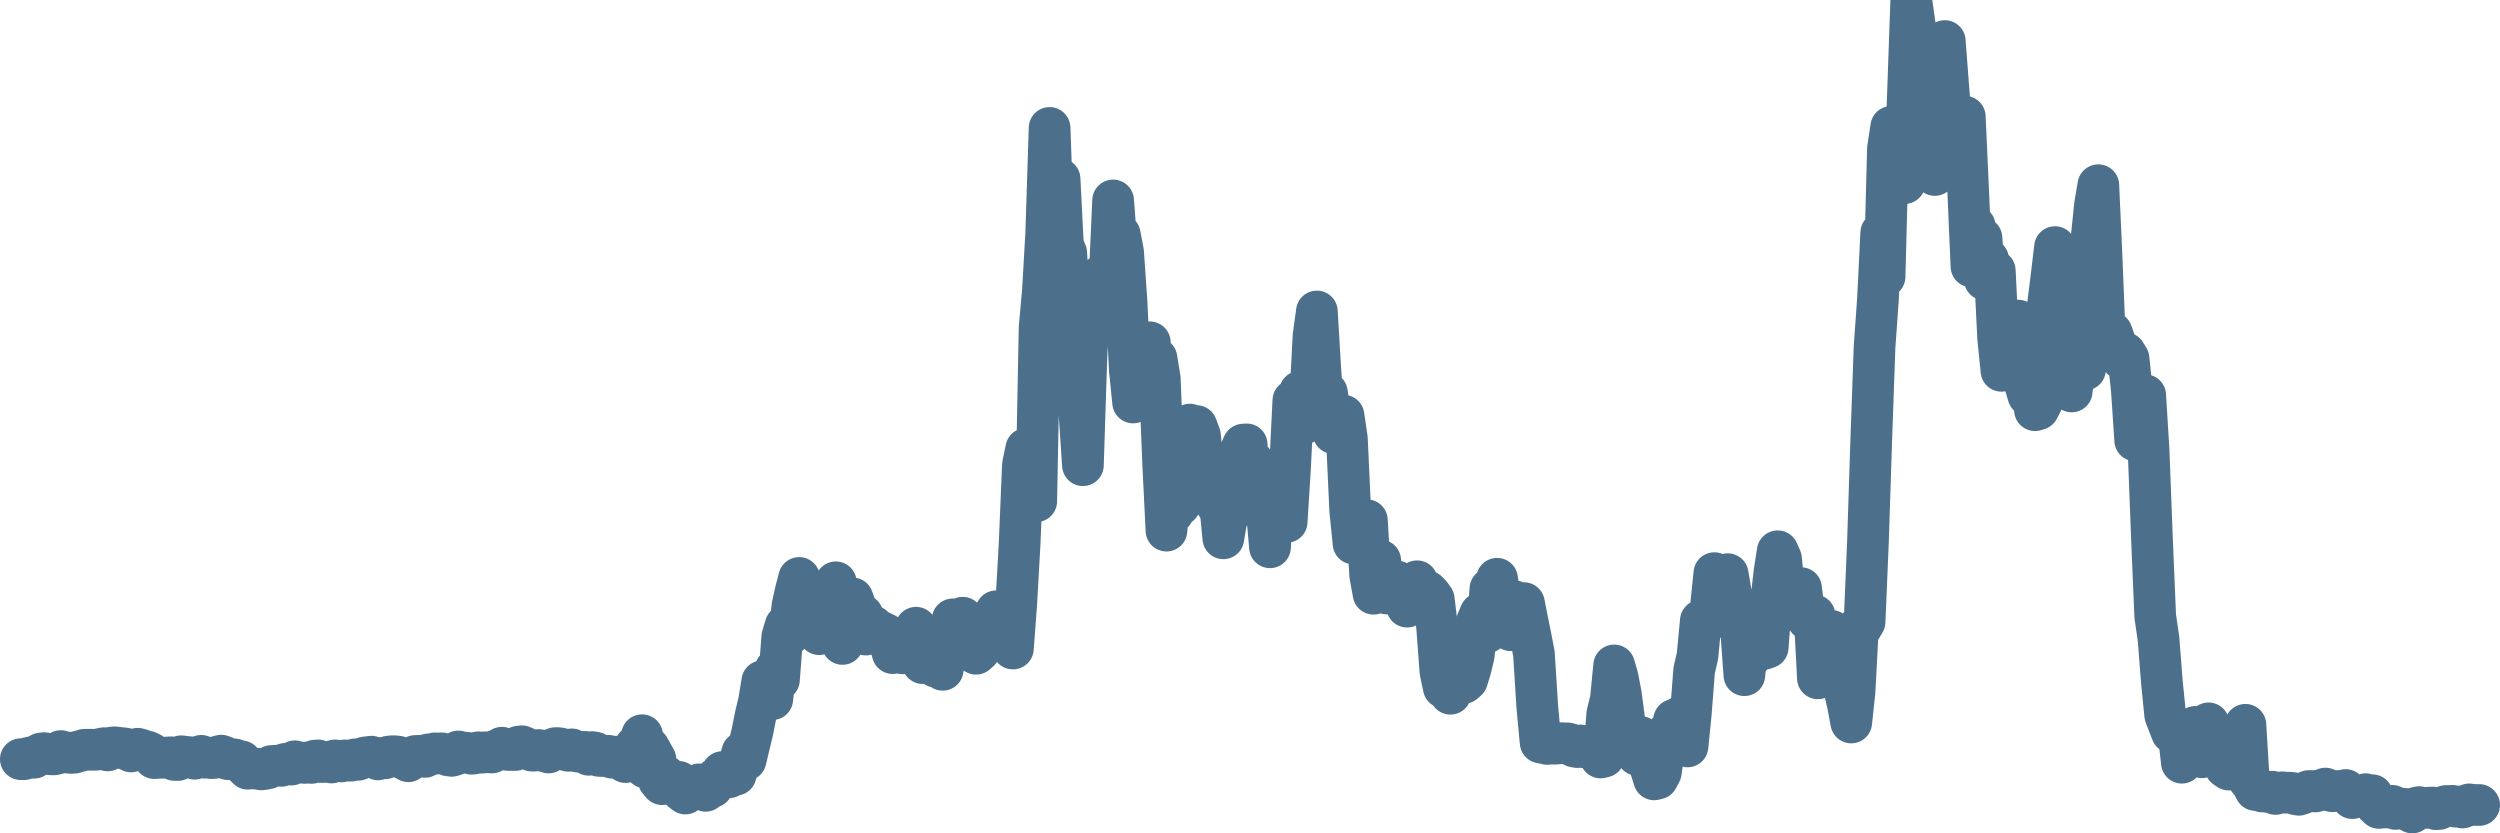 <svg width="120px" height="40px" viewBox="0 0 120 40" xmlns="http://www.w3.org/2000/svg"><path stroke="#4C6F8C" stroke-width="2" fill="none" stroke-linecap="round" stroke-linejoin="round" d="M1.00,36.44 L1.16,36.44 L1.32,36.39 L1.48,36.35 L1.64,36.37 L1.80,36.26 L1.96,36.17 L2.12,36.15 L2.28,36.18 L2.44,36.21 L2.60,36.21 L2.76,36.17 L2.92,36.05 L3.08,36.11 L3.24,36.12 L3.40,36.14 L3.57,36.13 L3.73,36.08 L3.89,36.04 L4.05,35.99 L4.21,35.99 L4.37,35.99 L4.53,35.99 L4.69,35.98 L4.85,35.94 L5.01,35.91 L5.17,36.02 L5.33,35.89 L5.49,35.87 L5.65,35.89 L5.81,35.91 L5.97,35.92 L6.13,35.96 L6.29,36.07 L6.45,36.01 L6.61,35.94 L6.77,35.98 L6.93,36.05 L7.09,36.08 L7.25,36.16 L7.41,36.39 L7.57,36.38 L7.73,36.37 L7.89,36.37 L8.05,36.36 L8.21,36.35 L8.38,36.48 L8.54,36.48 L8.70,36.30 L8.86,36.32 L9.02,36.34 L9.18,36.35 L9.34,36.42 L9.50,36.34 L9.66,36.28 L9.82,36.37 L9.98,36.36 L10.14,36.39 L10.30,36.38 L10.46,36.31 L10.62,36.27 L10.78,36.33 L10.94,36.44 L11.10,36.44 L11.26,36.45 L11.42,36.52 L11.58,36.54 L11.74,36.74 L11.90,36.90 L12.06,36.87 L12.22,36.89 L12.38,36.90 L12.54,36.93 L12.70,36.91 L12.86,36.88 L13.02,36.77 L13.18,36.76 L13.35,36.75 L13.51,36.76 L13.67,36.67 L13.83,36.65 L13.99,36.70 L14.15,36.54 L14.31,36.61 L14.47,36.60 L14.63,36.62 L14.79,36.59 L14.95,36.62 L15.11,36.51 L15.27,36.50 L15.43,36.58 L15.59,36.57 L15.75,36.57 L15.91,36.60 L16.07,36.50 L16.23,36.52 L16.39,36.55 L16.55,36.50 L16.71,36.51 L16.87,36.51 L17.03,36.45 L17.19,36.47 L17.35,36.41 L17.51,36.36 L17.67,36.34 L17.83,36.32 L17.99,36.38 L18.15,36.45 L18.32,36.38 L18.48,36.40 L18.64,36.32 L18.80,36.30 L18.96,36.30 L19.12,36.32 L19.28,36.38 L19.44,36.45 L19.60,36.54 L19.76,36.39 L19.92,36.29 L20.08,36.28 L20.24,36.29 L20.40,36.33 L20.56,36.21 L20.72,36.21 L20.88,36.16 L21.04,36.17 L21.20,36.16 L21.36,36.20 L21.52,36.26 L21.68,36.28 L21.84,36.23 L22.00,36.07 L22.16,36.12 L22.32,36.13 L22.48,36.14 L22.64,36.18 L22.80,36.16 L22.96,36.11 L23.12,36.13 L23.29,36.11 L23.45,36.11 L23.61,36.12 L23.77,36.04 L23.93,35.99 L24.09,35.89 L24.25,35.98 L24.41,36.00 L24.57,36.00 L24.73,36.00 L24.89,35.84 L25.05,35.82 L25.21,35.89 L25.37,35.96 L25.53,36.03 L25.69,36.03 L25.85,36.00 L26.01,36.03 L26.17,36.07 L26.33,36.12 L26.49,35.97 L26.65,35.91 L26.81,35.91 L26.97,35.94 L27.13,36.00 L27.29,36.04 L27.45,35.97 L27.61,36.05 L27.77,36.08 L27.93,36.09 L28.10,36.09 L28.26,36.23 L28.42,36.10 L28.58,36.13 L28.74,36.28 L28.90,36.29 L29.06,36.28 L29.22,36.28 L29.38,36.37 L29.54,36.32 L29.70,36.34 L29.86,36.40 L30.02,36.58 L30.18,36.46 L30.34,36.12 L30.50,35.82 L30.66,35.78 L30.82,35.29 L30.98,36.84 L31.14,35.88 L31.30,36.16 L31.46,36.45 L31.62,37.45 L31.78,37.64 L31.94,37.25 L32.10,37.58 L32.26,37.65 L32.42,37.65 L32.58,37.53 L32.74,37.97 L32.90,38.09 L33.07,37.77 L33.23,37.85 L33.39,37.82 L33.55,37.65 L33.71,37.70 L33.87,37.96 L34.03,37.80 L34.19,37.77 L34.35,37.38 L34.51,37.28 L34.67,37.06 L34.83,37.18 L34.99,37.31 L35.15,36.94 L35.31,37.19 L35.47,36.66 L35.63,36.12 L35.79,36.48 L35.95,35.80 L36.11,35.15 L36.27,34.34 L36.43,33.68 L36.59,32.70 L36.75,33.14 L36.91,33.35 L37.07,33.56 L37.23,32.12 L37.39,32.63 L37.55,30.56 L37.71,30.03 L37.88,30.46 L38.04,29.07 L38.20,28.35 L38.36,27.74 L38.52,29.50 L38.68,29.22 L38.84,30.16 L39.00,29.59 L39.16,30.12 L39.32,30.44 L39.48,28.43 L39.64,29.40 L39.80,30.30 L39.96,29.36 L40.12,27.95 L40.28,30.35 L40.44,30.91 L40.60,29.34 L40.76,29.19 L40.92,28.72 L41.08,29.17 L41.24,30.20 L41.40,29.53 L41.56,30.46 L41.72,30.24 L41.88,30.05 L42.04,30.18 L42.20,30.38 L42.36,30.36 L42.52,30.44 L42.68,30.76 L42.85,31.35 L43.01,31.27 L43.17,31.31 L43.33,31.36 L43.49,31.12 L43.65,30.90 L43.81,31.15 L43.97,30.13 L44.13,30.85 L44.29,31.83 L44.45,31.79 L44.61,31.32 L44.77,31.80 L44.93,32.01 L45.09,31.65 L45.25,32.15 L45.41,31.12 L45.57,30.71 L45.73,29.73 L45.89,30.20 L46.05,30.62 L46.21,29.65 L46.37,30.29 L46.53,30.04 L46.69,30.84 L46.85,31.38 L47.01,31.24 L47.17,30.82 L47.33,30.07 L47.49,29.99 L47.65,29.61 L47.82,29.34 L47.98,29.52 L48.14,29.54 L48.30,29.87 L48.46,30.03 L48.62,31.13 L48.78,28.98 L48.94,26.14 L49.10,22.31 L49.26,21.54 L49.42,22.42 L49.58,21.75 L49.74,24.06 L49.90,15.73 L50.06,13.95 L50.22,11.15 L50.38,6.14 L50.54,10.58 L50.70,10.47 L50.86,8.59 L51.02,11.75 L51.18,12.14 L51.34,15.17 L51.50,18.50 L51.66,15.84 L51.82,19.93 L51.98,22.33 L52.14,17.37 L52.30,13.58 L52.46,14.11 L52.62,13.53 L52.79,13.28 L52.95,13.53 L53.11,14.83 L53.27,13.14 L53.43,9.62 L53.59,11.73 L53.75,11.26 L53.91,12.11 L54.07,14.43 L54.23,17.75 L54.39,19.32 L54.55,17.96 L54.71,18.99 L54.87,18.31 L55.03,17.36 L55.19,16.43 L55.35,19.18 L55.51,17.19 L55.67,18.17 L55.83,22.23 L55.99,25.47 L56.15,23.75 L56.31,24.60 L56.47,24.01 L56.63,24.23 L56.79,23.53 L56.95,23.06 L57.11,20.38 L57.27,21.09 L57.43,20.45 L57.60,20.91 L57.76,22.59 L57.92,22.08 L58.08,23.58 L58.24,23.80 L58.40,24.23 L58.56,24.18 L58.72,25.84 L58.88,24.88 L59.04,24.65 L59.20,23.21 L59.36,23.31 L59.52,21.70 L59.68,21.34 L59.84,21.33 L60.00,23.63 L60.16,22.17 L60.32,22.76 L60.48,23.22 L60.64,23.14 L60.80,24.48 L60.96,26.27 L61.12,23.84 L61.28,24.37 L61.44,23.39 L61.60,24.19 L61.76,25.05 L61.92,22.49 L62.08,19.22 L62.24,20.33 L62.40,18.80 L62.57,20.34 L62.73,18.77 L62.89,19.15 L63.05,16.11 L63.21,14.95 L63.37,17.65 L63.53,20.01 L63.69,18.84 L63.85,19.84 L64.01,20.79 L64.17,20.84 L64.33,20.13 L64.49,19.95 L64.65,21.05 L64.81,24.50 L64.97,26.09 L65.13,24.98 L65.29,26.16 L65.45,25.78 L65.61,24.97 L65.77,27.62 L65.93,28.50 L66.09,27.50 L66.25,26.90 L66.41,28.19 L66.57,28.49 L66.73,27.88 L66.89,28.20 L67.05,27.91 L67.21,28.12 L67.38,28.76 L67.54,29.12 L67.70,28.10 L67.86,28.33 L68.02,27.90 L68.18,28.78 L68.34,28.92 L68.50,28.38 L68.66,28.54 L68.82,28.76 L68.98,30.09 L69.14,32.24 L69.30,33.00 L69.46,32.40 L69.62,33.30 L69.78,32.98 L69.94,32.42 L70.10,32.58 L70.26,32.78 L70.42,32.64 L70.58,32.12 L70.74,31.46 L70.90,29.83 L71.06,29.45 L71.22,30.44 L71.38,30.35 L71.54,28.26 L71.70,28.72 L71.86,27.78 L72.02,28.97 L72.18,28.78 L72.35,29.07 L72.51,30.25 L72.67,28.85 L72.83,28.98 L72.99,28.97 L73.15,28.95 L73.31,29.77 L73.47,30.55 L73.63,31.39 L73.79,33.94 L73.95,35.64 L74.11,35.67 L74.27,35.71 L74.43,35.68 L74.59,35.70 L74.75,35.69 L74.91,35.67 L75.07,35.68 L75.23,35.68 L75.39,35.72 L75.55,35.83 L75.71,35.86 L75.87,35.78 L76.03,35.87 L76.19,35.87 L76.35,35.87 L76.51,35.99 L76.67,36.06 L76.83,36.36 L76.99,36.32 L77.15,34.26 L77.32,33.57 L77.48,31.94 L77.64,32.49 L77.80,33.31 L77.96,34.52 L78.12,35.44 L78.28,35.54 L78.44,35.88 L78.60,36.24 L78.76,35.38 L78.92,36.26 L79.08,36.15 L79.24,36.91 L79.40,37.41 L79.56,37.37 L79.72,37.07 L79.88,35.95 L80.04,35.17 L80.20,35.13 L80.36,34.55 L80.52,34.59 L80.68,34.39 L80.84,34.95 L81.00,35.83 L81.16,34.24 L81.32,32.17 L81.48,31.48 L81.64,29.79 L81.80,29.99 L81.96,29.61 L82.12,29.16 L82.29,27.51 L82.45,28.25 L82.61,28.52 L82.77,27.85 L82.93,27.56 L83.09,28.51 L83.25,29.43 L83.41,29.79 L83.57,30.18 L83.73,32.41 L83.89,30.68 L84.05,31.50 L84.21,29.95 L84.37,29.59 L84.53,29.78 L84.69,31.14 L84.85,31.08 L85.01,28.91 L85.17,27.49 L85.33,26.46 L85.49,26.82 L85.65,28.48 L85.81,28.50 L85.97,29.03 L86.13,28.42 L86.29,28.70 L86.45,28.23 L86.61,29.51 L86.77,29.73 L86.93,29.75 L87.10,29.54 L87.26,32.56 L87.42,31.94 L87.58,32.03 L87.74,32.02 L87.90,30.28 L88.06,30.85 L88.22,32.22 L88.38,32.46 L88.54,33.13 L88.70,33.83 L88.86,34.68 L89.02,33.17 L89.18,30.13 L89.34,30.12 L89.50,29.85 L89.66,26.04 L89.82,21.12 L89.98,16.62 L90.14,14.39 L90.30,11.17 L90.46,13.28 L90.62,7.14 L90.78,6.09 L90.94,9.01 L91.10,7.69 L91.26,7.30 L91.42,8.79 L91.58,4.54 L91.74,0 L91.90,1.13 L92.07,2.75 L92.23,6.87 L92.39,5.91 L92.55,5.66 L92.71,7.75 L92.87,8.40 L93.03,8.29 L93.19,3.63 L93.35,1.97 L93.51,4.08 L93.67,6.07 L93.83,6.25 L93.99,5.71 L94.15,6.66 L94.31,5.60 L94.47,9.11 L94.63,12.79 L94.79,10.86 L94.95,12.83 L95.11,11.42 L95.27,13.42 L95.43,12.45 L95.59,13.56 L95.75,12.99 L95.91,16.22 L96.07,17.80 L96.23,15.95 L96.39,17.19 L96.55,17.71 L96.71,15.68 L96.88,15.39 L97.04,15.88 L97.20,18.44 L97.36,18.98 L97.52,18.29 L97.68,19.69 L97.84,19.64 L98.00,19.33 L98.16,15.88 L98.32,14.49 L98.48,13.21 L98.64,11.86 L98.80,12.49 L98.96,13.28 L99.12,16.98 L99.28,17.46 L99.44,18.79 L99.60,17.57 L99.76,17.08 L99.92,17.81 L100.08,17.74 L100.24,17.03 L100.40,11.39 L100.56,9.83 L100.72,8.89 L100.88,12.44 L101.04,16.43 L101.20,15.90 L101.36,15.96 L101.52,16.41 L101.68,16.96 L101.85,17.23 L102.01,16.95 L102.17,17.21 L102.33,18.75 L102.49,21.14 L102.65,21.04 L102.81,19.71 L102.97,18.97 L103.13,21.57 L103.29,25.76 L103.45,29.57 L103.61,30.68 L103.77,32.74 L103.93,34.33 L104.09,34.75 L104.25,35.16 L104.41,35.28 L104.57,35.20 L104.73,36.61 L104.89,36.18 L105.05,35.48 L105.21,35.87 L105.37,34.89 L105.53,35.81 L105.69,36.35 L105.85,35.67 L106.01,34.72 L106.17,35.41 L106.33,35.86 L106.49,36.09 L106.65,35.69 L106.82,36.83 L106.98,36.94 L107.14,36.90 L107.30,36.74 L107.46,36.68 L107.62,36.67 L107.78,34.79 L107.94,37.42 L108.10,37.62 L108.26,37.92 L108.42,37.91 L108.58,37.99 L108.74,37.98 L108.90,38.02 L109.06,38.00 L109.22,38.11 L109.38,38.07 L109.54,38.03 L109.70,38.05 L109.86,38.05 L110.02,38.06 L110.18,38.12 L110.34,38.15 L110.50,38.10 L110.66,38.03 L110.82,37.97 L110.98,37.97 L111.14,37.99 L111.30,37.94 L111.46,37.92 L111.62,37.85 L111.79,37.94 L111.95,37.98 L112.11,37.97 L112.27,37.97 L112.43,37.96 L112.59,37.92 L112.75,38.09 L112.91,38.31 L113.07,38.21 L113.23,38.20 L113.39,38.23 L113.55,38.12 L113.71,38.22 L113.87,38.17 L114.03,38.63 L114.19,38.78 L114.35,38.76 L114.51,38.76 L114.67,38.75 L114.83,38.68 L114.99,38.83 L115.15,38.80 L115.31,38.82 L115.47,38.83 L115.63,38.91 L115.79,39.00 L115.95,38.78 L116.11,38.74 L116.27,38.79 L116.43,38.78 L116.60,38.77 L116.76,38.76 L116.92,38.84 L117.08,38.83 L117.24,38.74 L117.40,38.69 L117.56,38.69 L117.72,38.68 L117.88,38.72 L118.04,38.71 L118.20,38.76 L118.36,38.70 L118.52,38.61 L118.68,38.63 L118.84,38.64 L119.00,38.64"></path></svg>
